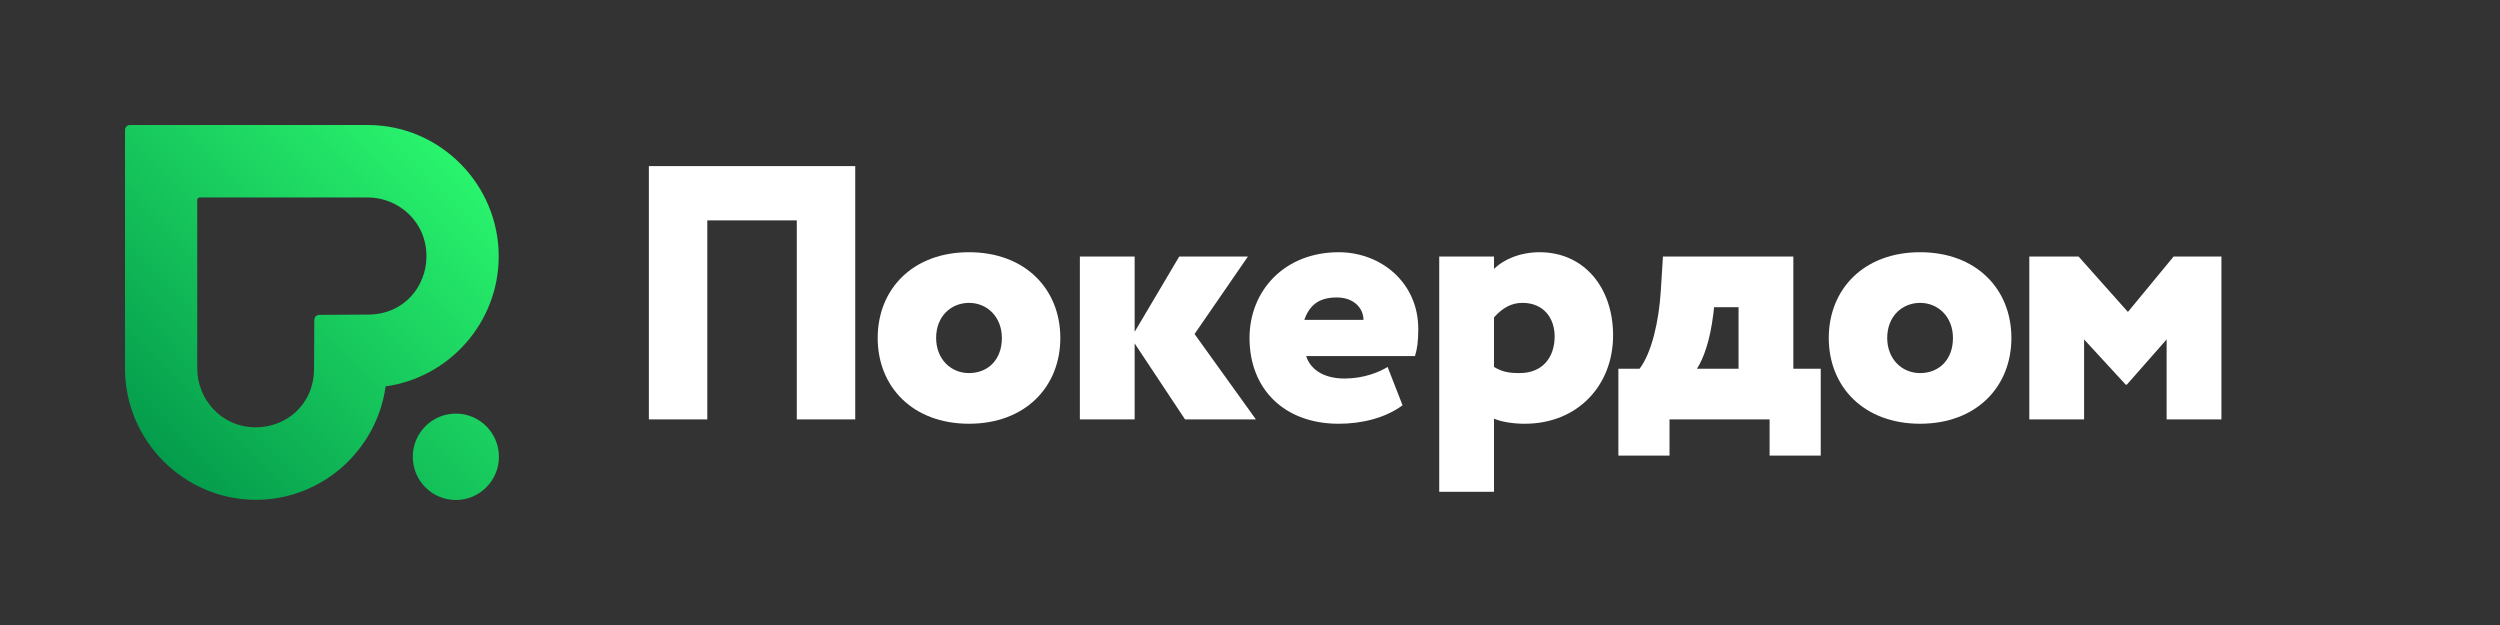 <svg width="200" height="50" viewBox="0 0 200 50" fill="none" xmlns="http://www.w3.org/2000/svg">
<rect x="0" y="0" width="200" height="50" fill="#333333" stroke="none"/>
<path fill-rule="evenodd" clip-rule="evenodd" d="M63.743 17.63H56.584V33.552H51.909V13.288H68.419V33.552H63.743V17.63Z" fill="white"/>
<path fill-rule="evenodd" clip-rule="evenodd" d="M77.52 29.847C79.01 29.847 80.15 28.805 80.15 27.039C80.15 25.36 78.981 24.23 77.52 24.23C76.118 24.23 74.89 25.273 74.89 27.039C74.89 28.688 76.03 29.847 77.52 29.847ZM77.52 20.178C82.021 20.178 84.826 23.131 84.826 27.039C84.826 30.947 82.021 33.899 77.52 33.899C73.02 33.899 70.215 30.947 70.215 27.039C70.215 23.131 73.02 20.178 77.52 20.178Z" fill="white"/>
<path fill-rule="evenodd" clip-rule="evenodd" d="M86.389 20.525H90.772V26.547L94.337 20.525H99.831L95.564 26.721L100.473 33.553H94.804L90.772 27.473V33.553H86.389V20.525Z" fill="white"/>
<path fill-rule="evenodd" clip-rule="evenodd" d="M104.345 25.591H109.079C109.079 24.694 108.348 23.797 106.946 23.797C105.485 23.797 104.754 24.434 104.345 25.591ZM112.205 32.423C110.832 33.436 108.962 33.9 107.092 33.9C102.767 33.9 99.962 31.15 99.962 27.039C99.962 23.247 102.767 20.178 107.092 20.178C110.482 20.178 113.462 22.61 113.462 26.316C113.462 27.329 113.374 27.907 113.199 28.487H104.491C104.9 29.731 106.127 30.282 107.559 30.282C109.079 30.282 110.306 29.789 111.007 29.355L112.205 32.423Z" fill="white"/>
<path fill-rule="evenodd" clip-rule="evenodd" d="M119.521 25.389V29.355C120.164 29.731 120.631 29.847 121.567 29.847C123.466 29.847 124.372 28.515 124.372 26.923C124.372 25.418 123.466 24.23 121.8 24.23C120.953 24.23 120.252 24.578 119.521 25.389ZM115.138 20.525H119.521V21.51C120.252 20.785 121.567 20.178 123.173 20.178C126.71 20.178 129.047 22.986 129.047 26.836C129.047 30.802 126.242 33.9 121.975 33.9C121.07 33.9 120.135 33.755 119.521 33.494V39.342H115.138V20.525Z" fill="white"/>
<path fill-rule="evenodd" clip-rule="evenodd" d="M135.753 29.5H139.085V24.578H137.127L137.068 25.099C136.805 27.271 136.279 28.689 135.753 29.5ZM129.47 29.5H131.165C132.159 28.197 132.714 25.62 132.86 23.334L133.036 20.525H143.467V29.5H145.659V36.447H141.568V33.552H133.561V36.447H129.47V29.5Z" fill="white"/>
<path fill-rule="evenodd" clip-rule="evenodd" d="M153.607 29.847C155.097 29.847 156.237 28.805 156.237 27.039C156.237 25.36 155.068 24.23 153.607 24.23C152.204 24.23 150.977 25.273 150.977 27.039C150.977 28.688 152.117 29.847 153.607 29.847ZM153.607 20.178C158.107 20.178 160.912 23.131 160.912 27.039C160.912 30.947 158.107 33.899 153.607 33.899C149.107 33.899 146.302 30.947 146.302 27.039C146.302 23.131 149.107 20.178 153.607 20.178Z" fill="white"/>
<path fill-rule="evenodd" clip-rule="evenodd" d="M162.344 20.525H166.288L170.233 24.955L173.886 20.525H177.714V33.553H173.33V27.154L170.145 30.773H170.058L166.727 27.154V33.553H162.344V20.525Z" fill="white"/>
<path fill-rule="evenodd" clip-rule="evenodd" d="M10.399 10C10.178 10 10 10.179 10 10.4V29.479C10 35.257 14.714 39.984 20.475 39.984C25.753 39.984 30.148 36.017 30.85 30.91C35.942 30.206 39.897 25.797 39.897 20.505C39.897 14.727 35.184 10 29.423 10H10.399ZM15.78 29.479V15.997C15.78 15.886 15.869 15.797 15.98 15.797H29.422C31.841 15.797 34.117 17.696 34.117 20.505C34.117 22.893 32.339 25.167 29.433 25.167L25.542 25.19C25.324 25.191 25.147 25.368 25.145 25.587L25.123 29.489C25.123 32.404 22.856 34.187 20.475 34.187C17.674 34.187 15.78 31.904 15.78 29.479ZM33.022 36.544C33.022 38.452 34.564 40 36.468 40C38.37 40 39.914 38.452 39.914 36.544C39.914 34.635 38.37 33.088 36.468 33.088C34.564 33.088 33.022 34.635 33.022 36.544Z" fill="url(#paint0_linear_25847_366943)"/>
<defs>
<linearGradient id="paint0_linear_25847_366943" x1="24.957" y1="-5" x2="-5.043" y2="24.914" gradientUnits="userSpaceOnUse">
<stop stop-color="#2EFF71"/>
<stop offset="1" stop-color="#009148"/>
</linearGradient>
</defs>
</svg>
